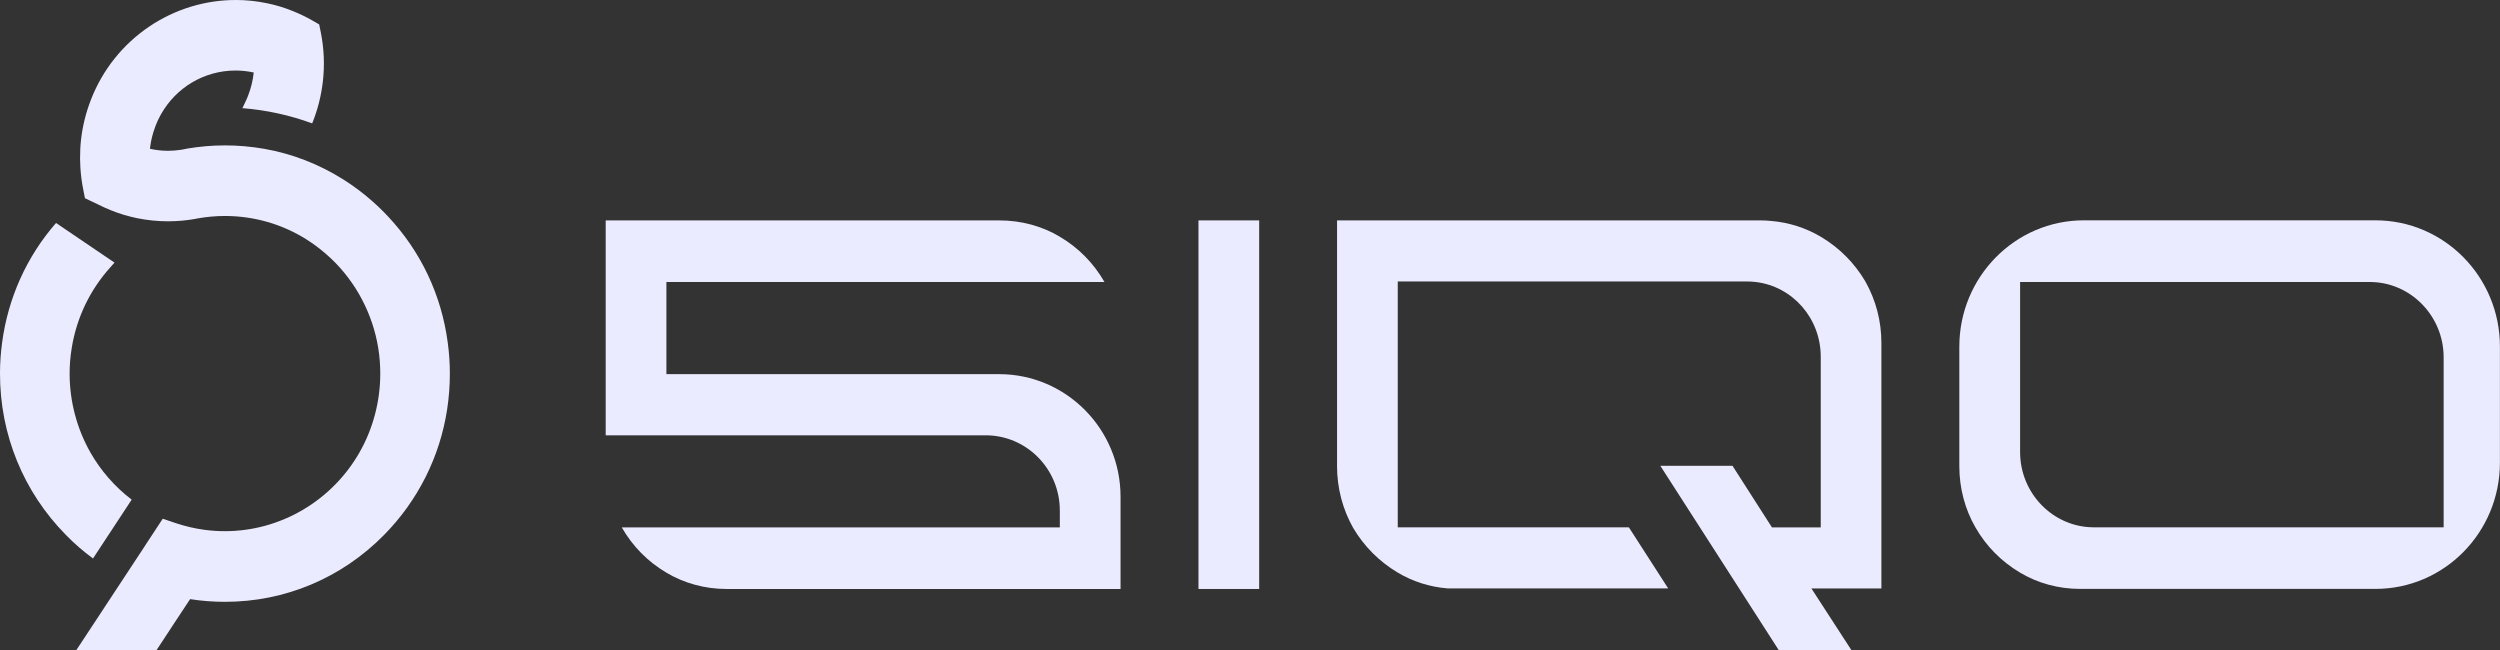 <svg width="100" height="26" viewBox="0 0 100 26" fill="none" xmlns="http://www.w3.org/2000/svg">
<rect x="0" y="0" width="100" height="26" fill="#333333" stroke="none"/>
<g id="Group">
<g id="Group_2">
<g id="Group_3">
<g id="Group_4">
<g id="Group_5">
<path id="Vector" d="M5.267 19.986L3.72 22.339C3.335 22.056 2.973 21.743 2.639 21.401C0.937 19.675 0 17.384 0 14.946C0 14.53 0.028 14.113 0.084 13.707C0.322 11.919 1.064 10.27 2.241 8.919L4.386 10.373L4.581 10.504L4.396 10.712C3.588 11.616 3.059 12.726 2.869 13.921C2.813 14.257 2.785 14.601 2.785 14.946C2.785 16.048 3.072 17.137 3.611 18.09C4.029 18.827 4.596 19.475 5.267 19.986Z" fill="#EBEBFF"/>
<path id="Vector_2" d="M17.994 14.946C17.994 16.891 17.404 18.74 16.287 20.3C16.008 20.69 15.694 21.06 15.358 21.402C13.659 23.125 11.4 24.073 8.997 24.073C8.526 24.073 8.06 24.037 7.604 23.965L6.963 24.936L6.594 25.499L6.262 26.003H3.054L4.014 24.546L4.358 24.022L5.791 21.846L5.821 21.797L6.51 20.749L7.027 20.924C7.407 21.052 7.797 21.142 8.187 21.194C8.457 21.23 8.731 21.247 8.997 21.247C11.212 21.247 13.276 20.038 14.385 18.088C14.925 17.137 15.211 16.048 15.211 14.943C15.211 14.594 15.183 14.25 15.13 13.921C14.909 12.559 14.241 11.288 13.243 10.342C12.944 10.06 12.62 9.806 12.281 9.59C11.299 8.968 10.164 8.639 8.999 8.639C8.63 8.639 8.26 8.673 7.9 8.737C7.9 8.737 7.893 8.739 7.885 8.739L7.878 8.742L7.865 8.745C7.49 8.817 7.105 8.852 6.72 8.852C6.305 8.852 5.89 8.809 5.485 8.727C5.133 8.655 4.788 8.552 4.464 8.421C4.457 8.418 4.429 8.408 4.429 8.408C4.249 8.334 4.089 8.262 3.938 8.185C3.864 8.149 3.426 7.943 3.401 7.93H3.398L3.325 7.555C3.269 7.278 3.234 6.998 3.216 6.715C3.201 6.471 3.198 6.224 3.211 5.98C3.211 5.975 3.211 5.97 3.211 5.965C3.216 5.844 3.226 5.721 3.241 5.59C3.302 5.045 3.436 4.503 3.639 3.984C4.105 2.787 4.912 1.778 5.971 1.061C7.004 0.367 8.199 0 9.435 0C9.853 0 10.268 0.044 10.673 0.128C11.025 0.2 11.38 0.306 11.724 0.447C11.98 0.55 12.235 0.673 12.481 0.812L12.767 0.976L12.833 1.3C12.962 1.95 12.99 2.607 12.914 3.263C12.851 3.812 12.716 4.354 12.514 4.868L12.511 4.873C12.504 4.894 12.494 4.914 12.486 4.935C11.605 4.611 10.668 4.403 9.696 4.326L9.817 4.072C9.855 3.997 9.888 3.918 9.924 3.825C10.04 3.527 10.116 3.216 10.149 2.9C9.911 2.849 9.668 2.821 9.425 2.821C8.169 2.821 7.042 3.499 6.434 4.58C6.353 4.722 6.285 4.871 6.224 5.027C6.196 5.102 6.166 5.184 6.138 5.277C6.135 5.287 6.13 5.297 6.128 5.31C6.065 5.518 6.022 5.734 5.999 5.952C6.237 6.004 6.477 6.032 6.72 6.032C6.893 6.032 7.067 6.019 7.242 5.991H7.247C7.315 5.98 7.381 5.968 7.452 5.952L7.46 5.95L7.483 5.944C7.981 5.86 8.49 5.816 8.997 5.816C9.521 5.816 10.05 5.862 10.564 5.952C11.678 6.147 12.734 6.556 13.702 7.16C14.124 7.422 14.537 7.73 14.922 8.074C15.059 8.195 15.208 8.334 15.358 8.488C15.423 8.554 15.474 8.608 15.522 8.66C16.834 10.057 17.659 11.802 17.91 13.705C17.966 14.114 17.994 14.53 17.994 14.946Z" fill="#EBEBFF"/>
</g>
</g>
</g>
<g id="Group_6">
<g id="Group_7">
<path id="Vector_3" d="M44.822 19.873V23.559H29.064C28.193 23.559 27.363 23.328 26.656 22.907C25.909 22.465 25.306 21.854 24.871 21.096H42.393V20.423C42.393 18.758 41.064 17.412 39.426 17.412H24.228V8.816H39.965C40.859 8.816 41.689 9.048 42.393 9.469C43.14 9.911 43.743 10.522 44.178 11.28H26.656V14.966H39.965C42.642 14.966 44.822 17.158 44.822 19.873Z" fill="#EBEBFF"/>
<path id="Vector_4" d="M50.367 23.559H47.939V8.816H50.367V23.559Z" fill="#EBEBFF"/>
<path id="Vector_5" d="M74.615 11.259C74.182 10.525 73.579 9.913 72.83 9.469C72.235 9.117 71.556 8.896 70.835 8.837C70.698 8.822 70.561 8.816 70.422 8.816H53.482V18.65C53.482 19.534 53.712 20.379 54.125 21.114C54.563 21.854 55.166 22.46 55.91 22.904C56.505 23.259 57.184 23.477 57.9 23.536H66.727L65.168 21.114L65.152 21.093H55.91V11.259H69.882C69.999 11.259 70.115 11.265 70.229 11.28C71.703 11.455 72.83 12.729 72.83 14.273V21.096H70.878L69.3 18.632H66.413L68.009 21.116L69.579 23.559L71.149 26.003H74.055L72.47 23.559L72.455 23.539H75.256V13.723C75.258 12.839 75.03 11.997 74.615 11.259Z" fill="#EBEBFF"/>
<path id="Vector_6" d="M95.017 8.813H83.354C80.604 8.813 78.373 11.077 78.373 13.867V18.65C78.373 19.536 78.603 20.376 79.016 21.093C79.451 21.853 80.057 22.462 80.801 22.904C81.508 23.328 82.338 23.556 83.209 23.556H95.017C97.769 23.556 99.997 21.296 99.997 18.503V13.869C100 11.077 97.769 8.813 95.017 8.813ZM97.746 21.093H83.754C82.136 21.093 80.804 19.747 80.804 18.082V11.28H94.796C96.414 11.28 97.746 12.631 97.746 14.293V21.093Z" fill="#EBEBFF"/>
</g>
</g>
</g>
</g>
</svg>
